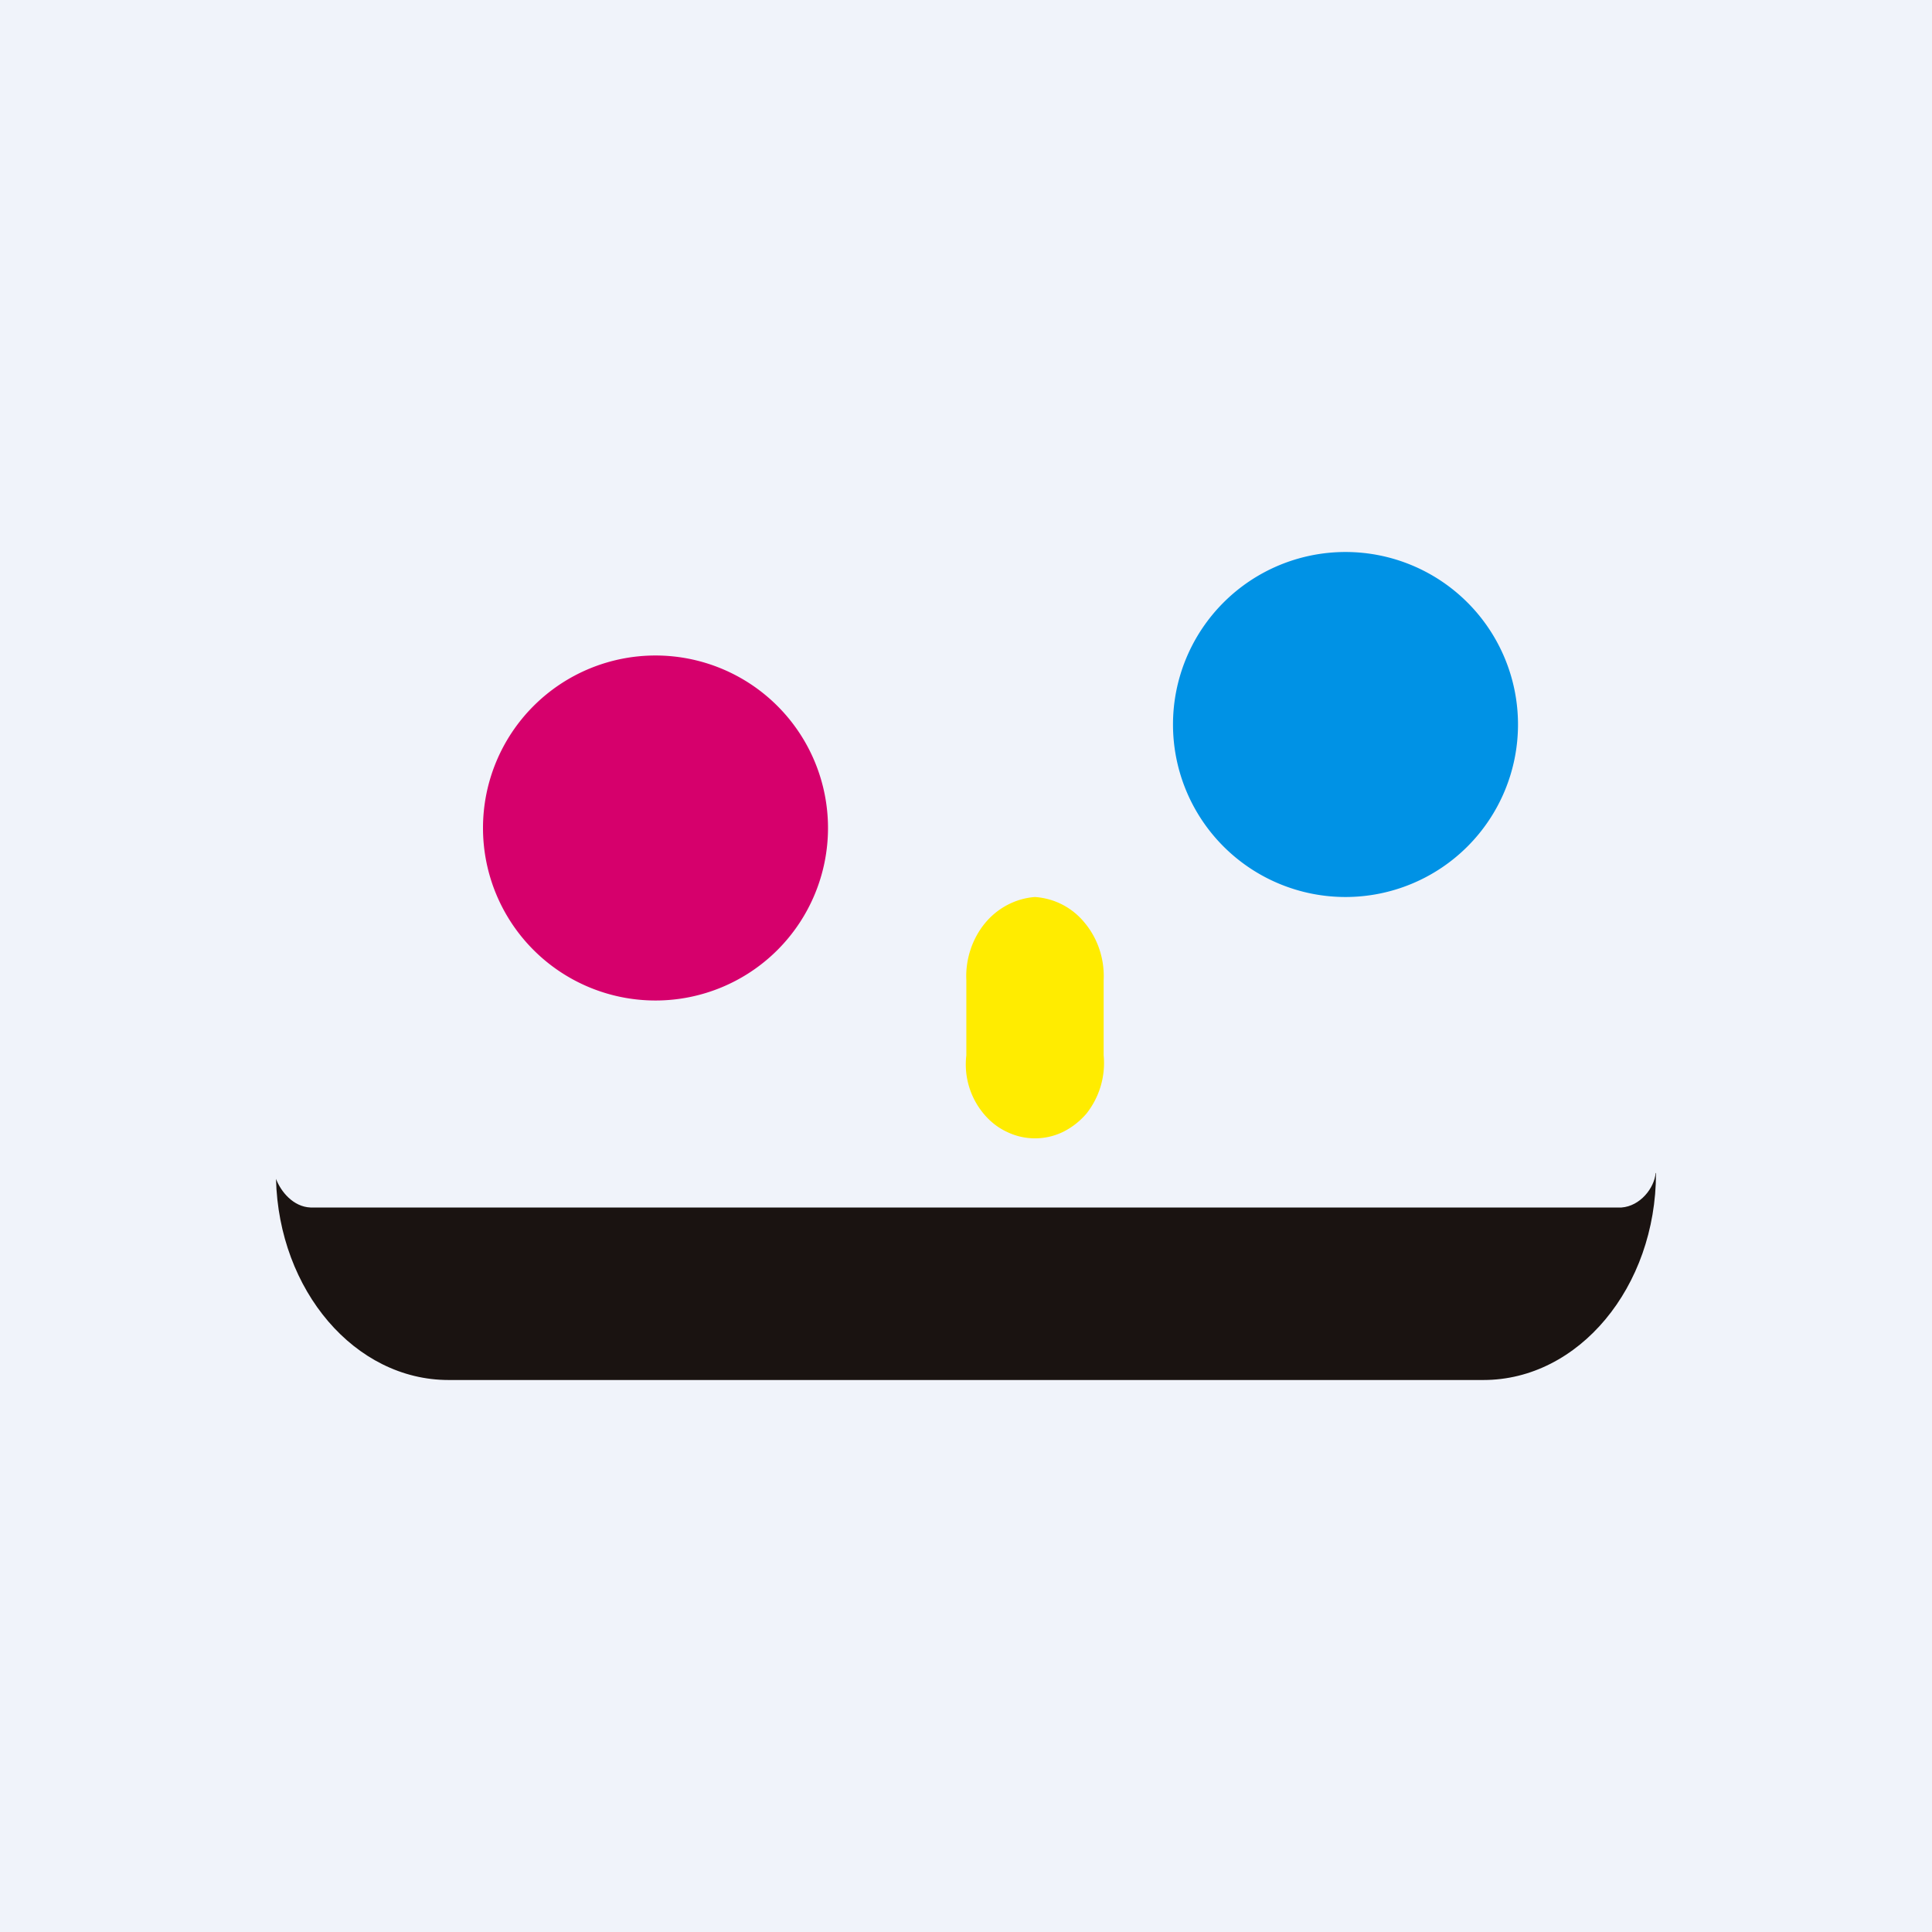 <!-- by TradingView --><svg width="56" height="56" viewBox="0 0 56 56" xmlns="http://www.w3.org/2000/svg"><path fill="#F0F3FA" d="M0 0h56v56H0z"/><path d="M44 21a5 5 0 1 1-10 0 5 5 0 0 1 10 0Z" fill="#0092E5"/><path d="M24 24a5 5 0 1 1-10 0 5 5 0 0 1 10 0Z" fill="#D6006C"/><path d="M30 26c.56.04 1.08.3 1.45.76.37.45.57 1.04.54 1.65v2.18a2.36 2.36 0 0 1-.5 1.69c-.2.23-.42.4-.68.53a1.86 1.86 0 0 1-1.62 0c-.26-.12-.49-.3-.68-.53a2.23 2.23 0 0 1-.5-1.69v-2.18c-.03-.6.17-1.2.54-1.65.37-.45.9-.72 1.45-.76Z" fill="#FFEC00"/><path d="M47 35H9c-.5-.02-.86-.46-1-.83.08 3.24 2.29 5.83 5 5.83h30c2.76 0 5-2.69 5-6h-.01c-.04.44-.45.96-.99 1Z" fill="#1A1311"/></svg>
